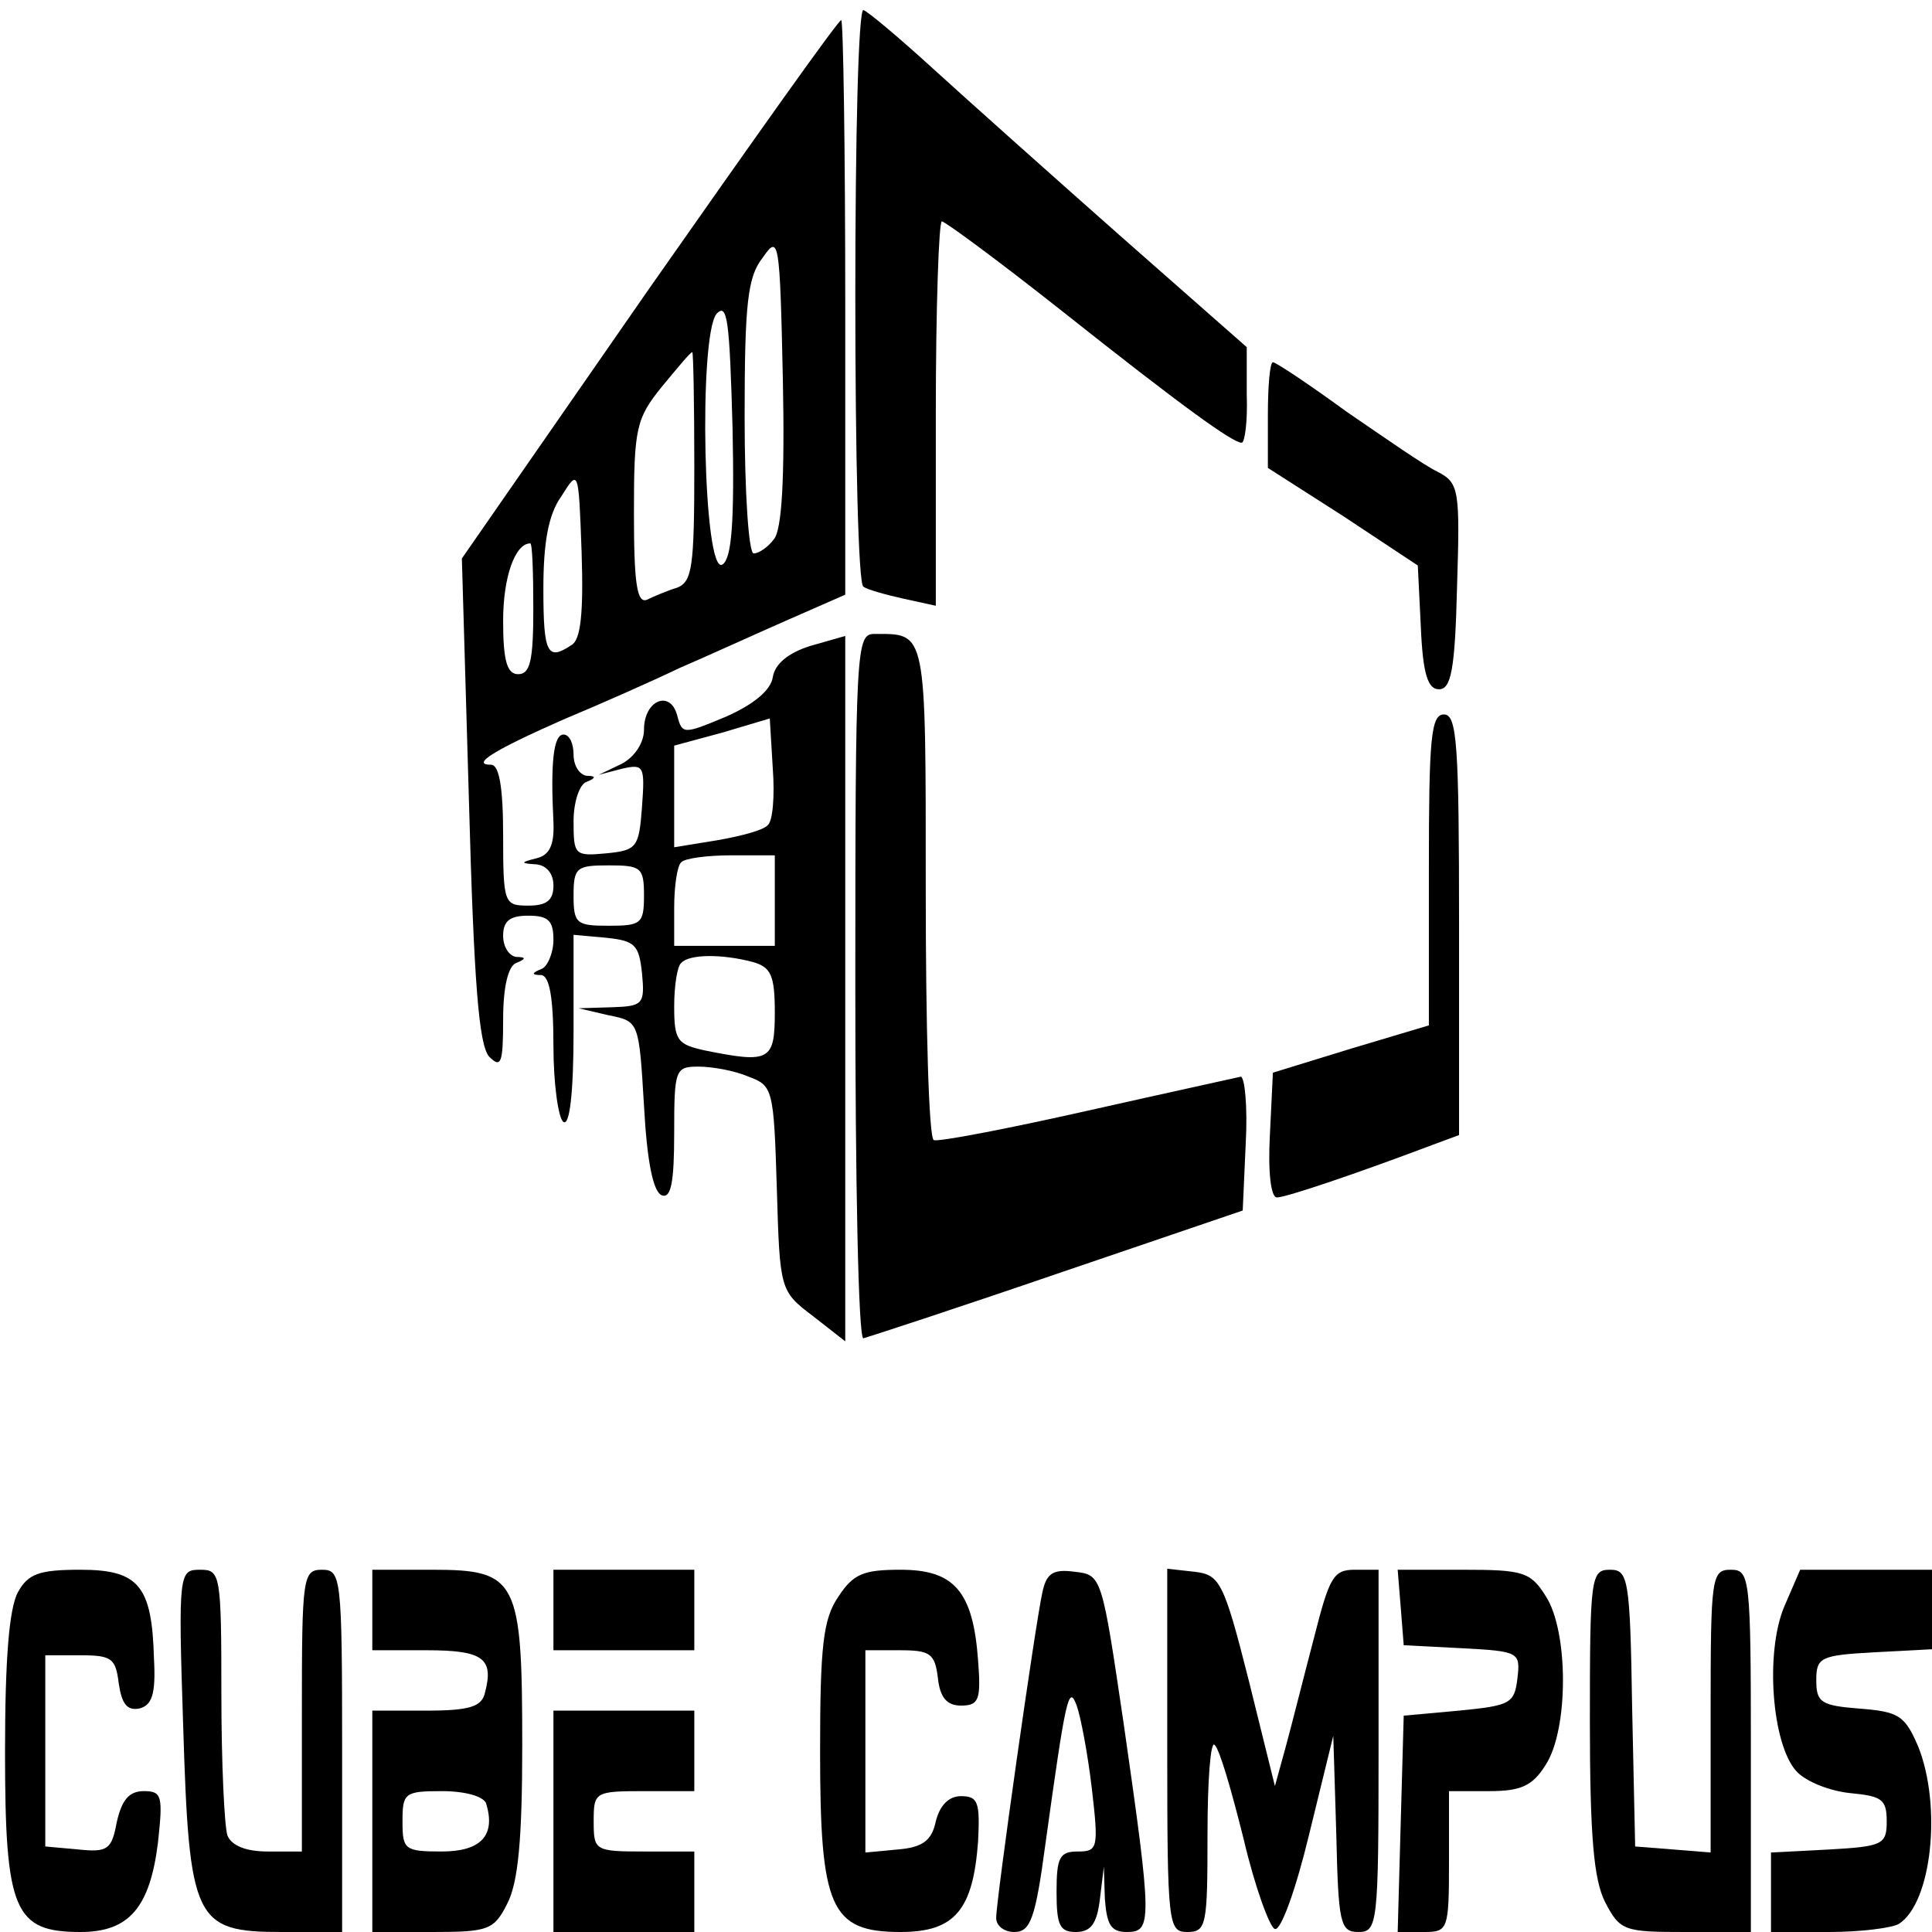 <?xml version="1.0" standalone="no"?>
<!DOCTYPE svg PUBLIC "-//W3C//DTD SVG 20010904//EN"
 "http://www.w3.org/TR/2001/REC-SVG-20010904/DTD/svg10.dtd">
<svg version="1.0" xmlns="http://www.w3.org/2000/svg"
 width="192pt" height="192pt" viewBox="0 0 192 192"
 preserveAspectRatio="xMidYMid meet">
<g transform="translate(0,192) scale(0.1,-0.1)"
fill="#000000" stroke="none">
<path d="M850 1626 c0 -157 3 -287 8 -289 4 -3 22 -8 40 -12 l32 -7 0 191 c0
105 3 191 6 191 3 0 56 -39 118 -88 121 -96 171 -132 180 -132 3 0 6 21 5 48
l0 47 -125 110 c-69 61 -153 136 -187 167 -34 31 -65 57 -69 58 -5 0 -8 -128
-8 -284z"/>
<path d="M645 1633 l-186 -268 7 -240 c5 -184 10 -243 20 -255 12 -12 14 -7
14 37 0 32 5 53 13 56 10 4 10 6 0 6 -7 1 -13 10 -13 21 0 15 7 20 25 20 20 0
25 -5 25 -24 0 -13 -6 -27 -12 -29 -10 -4 -10 -6 0 -6 8 -1 12 -22 12 -70 0
-39 5 -73 10 -76 6 -4 10 28 10 90 l0 96 33 -3 c28 -3 32 -7 35 -35 3 -31 1
-33 -30 -34 l-33 -1 30 -7 c30 -6 30 -6 35 -90 3 -55 9 -86 18 -89 9 -3 12 14
12 62 0 63 1 66 24 66 14 0 36 -4 50 -10 24 -9 25 -12 28 -111 3 -101 3 -102
36 -127 l32 -25 0 351 0 350 -35 -10 c-22 -7 -35 -18 -37 -31 -2 -13 -19 -27
-46 -39 -43 -18 -44 -18 -49 1 -7 26 -33 15 -33 -14 0 -13 -9 -27 -22 -34
l-23 -11 23 6 c22 5 23 3 20 -38 -3 -40 -5 -43 -35 -46 -32 -3 -33 -2 -33 32
0 19 6 37 13 39 10 4 9 6 0 6 -7 1 -13 10 -13 21 0 11 -4 20 -10 20 -10 0 -13
-28 -10 -87 1 -23 -4 -33 -17 -36 -16 -4 -16 -5 0 -6 10 -1 17 -9 17 -21 0
-15 -7 -20 -25 -20 -24 0 -25 2 -25 70 0 48 -4 70 -12 70 -21 0 4 15 72 45 36
15 88 38 115 51 28 12 76 34 108 48 l57 25 0 285 c0 158 -2 286 -4 286 -3 0
-88 -120 -191 -267z m124 -249 c-6 -8 -15 -14 -20 -14 -5 0 -9 61 -9 136 0
113 3 139 18 158 16 23 17 19 20 -121 2 -99 -1 -150 -9 -159z m-51 -25 c-19
-12 -24 226 -6 249 11 12 13 -7 16 -113 2 -96 -1 -130 -10 -136z m-28 97 c0
-99 -2 -114 -17 -120 -10 -3 -24 -9 -30 -12 -10 -4 -13 16 -13 86 0 84 2 94
28 126 15 18 28 34 30 34 1 0 2 -51 2 -114z m-122 -177 c-24 -16 -28 -9 -28
56 0 46 5 74 18 92 17 27 17 27 20 -56 2 -61 -1 -87 -10 -92z m-38 36 c0 -51
-3 -65 -15 -65 -11 0 -15 13 -15 53 0 44 12 77 27 77 2 0 3 -29 3 -65z m233
-215 c-4 -5 -27 -11 -50 -15 l-43 -7 0 51 0 50 48 13 47 14 3 -50 c2 -27 0
-52 -5 -56z m7 -75 l0 -45 -50 0 -50 0 0 38 c0 21 3 42 7 45 3 4 26 7 50 7
l43 0 0 -45z m-130 5 c0 -28 -3 -30 -35 -30 -32 0 -35 2 -35 30 0 28 3 30 35
30 32 0 35 -2 35 -30z m108 -66 c18 -5 22 -13 22 -50 0 -48 -5 -51 -69 -38
-28 6 -31 10 -31 44 0 20 3 40 7 43 8 9 41 9 71 1z"/>
<path d="M1260 1508 l0 -53 75 -48 74 -49 3 -61 c2 -47 7 -62 18 -62 12 0 16
19 18 102 3 96 2 103 -19 114 -13 6 -53 34 -91 60 -37 27 -70 49 -73 49 -3 0
-5 -24 -5 -52z"/>
<path d="M850 940 c0 -192 3 -350 8 -350 4 1 90 29 192 64 l185 63 3 67 c2 36
-1 66 -5 66 -4 -1 -73 -16 -153 -34 -80 -18 -148 -31 -152 -29 -5 2 -8 114 -8
248 0 261 1 255 -51 255 -18 0 -19 -12 -19 -350z"/>
<path d="M1420 1056 l0 -155 -77 -23 -78 -24 -3 -62 c-2 -37 1 -62 7 -62 9 0
80 24 154 52 l27 10 0 209 c0 179 -2 209 -15 209 -13 0 -15 -24 -15 -154z"/>
<path d="M18 338 c-9 -16 -13 -67 -13 -159 0 -158 9 -179 75 -179 48 0 69 24
77 89 5 46 4 51 -14 51 -15 0 -22 -9 -27 -31 -5 -27 -9 -30 -38 -27 l-33 3 0
95 0 95 35 0 c31 0 35 -3 38 -28 3 -20 8 -27 20 -25 13 3 17 14 15 50 -2 72
-15 88 -73 88 -41 0 -52 -4 -62 -22z"/>
<path d="M182 206 c6 -195 11 -206 98 -206 l60 0 0 180 c0 173 -1 180 -20 180
-19 0 -20 -7 -20 -140 l0 -140 -34 0 c-22 0 -36 6 -40 16 -3 9 -6 72 -6 140 0
120 -1 124 -21 124 -21 0 -22 -2 -17 -154z"/>
<path d="M370 320 l0 -40 54 0 c56 0 67 -8 58 -42 -3 -14 -15 -18 -58 -18
l-54 0 0 -110 0 -110 60 0 c55 0 61 2 74 28 11 21 15 64 15 158 0 164 -5 174
-89 174 l-60 0 0 -40z m113 -192 c10 -32 -5 -48 -44 -48 -37 0 -39 2 -39 30 0
28 2 30 39 30 23 0 41 -5 44 -12z"/>
<path d="M550 320 l0 -40 70 0 70 0 0 40 0 40 -70 0 -70 0 0 -40z"/>
<path d="M833 333 c-15 -22 -18 -49 -18 -153 0 -156 10 -180 80 -180 54 0 72
22 77 90 2 39 0 45 -17 45 -12 0 -21 -9 -25 -25 -4 -19 -13 -26 -38 -28 l-32
-3 0 100 0 101 34 0 c30 0 35 -3 38 -27 2 -20 9 -28 23 -28 18 0 20 6 17 45
-5 69 -24 90 -77 90 -37 0 -47 -4 -62 -27z"/>
<path d="M1036 338 c-7 -31 -46 -306 -46 -324 0 -8 8 -14 18 -14 16 0 21 13
31 88 20 144 23 159 31 137 4 -11 11 -48 15 -82 7 -60 6 -63 -14 -63 -18 0
-21 -6 -21 -40 0 -33 3 -40 19 -40 15 0 21 8 24 32 l4 33 1 -32 c2 -26 6 -33
22 -33 25 0 25 10 -3 205 -22 149 -22 150 -49 153 -22 3 -28 -2 -32 -20z"/>
<path d="M1160 181 c0 -174 1 -181 20 -181 19 0 20 7 20 97 0 53 3 93 7 89 5
-4 17 -46 29 -94 11 -47 26 -88 31 -89 6 -2 21 40 34 94 l24 98 3 -98 c2 -89
4 -97 22 -97 19 0 20 8 20 180 l0 180 -24 0 c-21 0 -25 -8 -40 -67 -10 -38
-22 -86 -28 -108 l-11 -40 -26 105 c-25 99 -29 105 -54 108 l-27 3 0 -180z"/>
<path d="M1392 323 l3 -38 58 -3 c57 -3 58 -4 55 -30 -3 -25 -7 -27 -58 -32
l-55 -5 -3 -107 -3 -108 26 0 c24 0 25 2 25 70 l0 70 40 0 c31 0 43 5 56 26
23 35 23 133 0 168 -15 24 -23 26 -82 26 l-65 0 3 -37z"/>
<path d="M1580 210 c0 -116 4 -158 15 -180 15 -29 19 -30 80 -30 l65 0 0 180
c0 173 -1 180 -20 180 -19 0 -20 -7 -20 -141 l0 -140 -37 3 -38 3 -3 138 c-2
129 -4 137 -22 137 -19 0 -20 -7 -20 -150z"/>
<path d="M1773 323 c-19 -46 -12 -136 12 -163 10 -11 34 -20 54 -22 31 -3 36
-6 36 -28 0 -23 -4 -25 -57 -28 l-58 -3 0 -39 0 -40 58 0 c31 0 62 4 69 8 33
21 43 118 19 177 -13 30 -19 34 -58 37 -38 3 -43 6 -43 28 0 23 4 25 58 28
l57 3 0 39 0 40 -66 0 -65 0 -16 -37z"/>
<path d="M550 110 l0 -110 70 0 70 0 0 40 0 40 -50 0 c-49 0 -50 1 -50 30 0
29 1 30 50 30 l50 0 0 40 0 40 -70 0 -70 0 0 -110z"/>
</g>
</svg>
